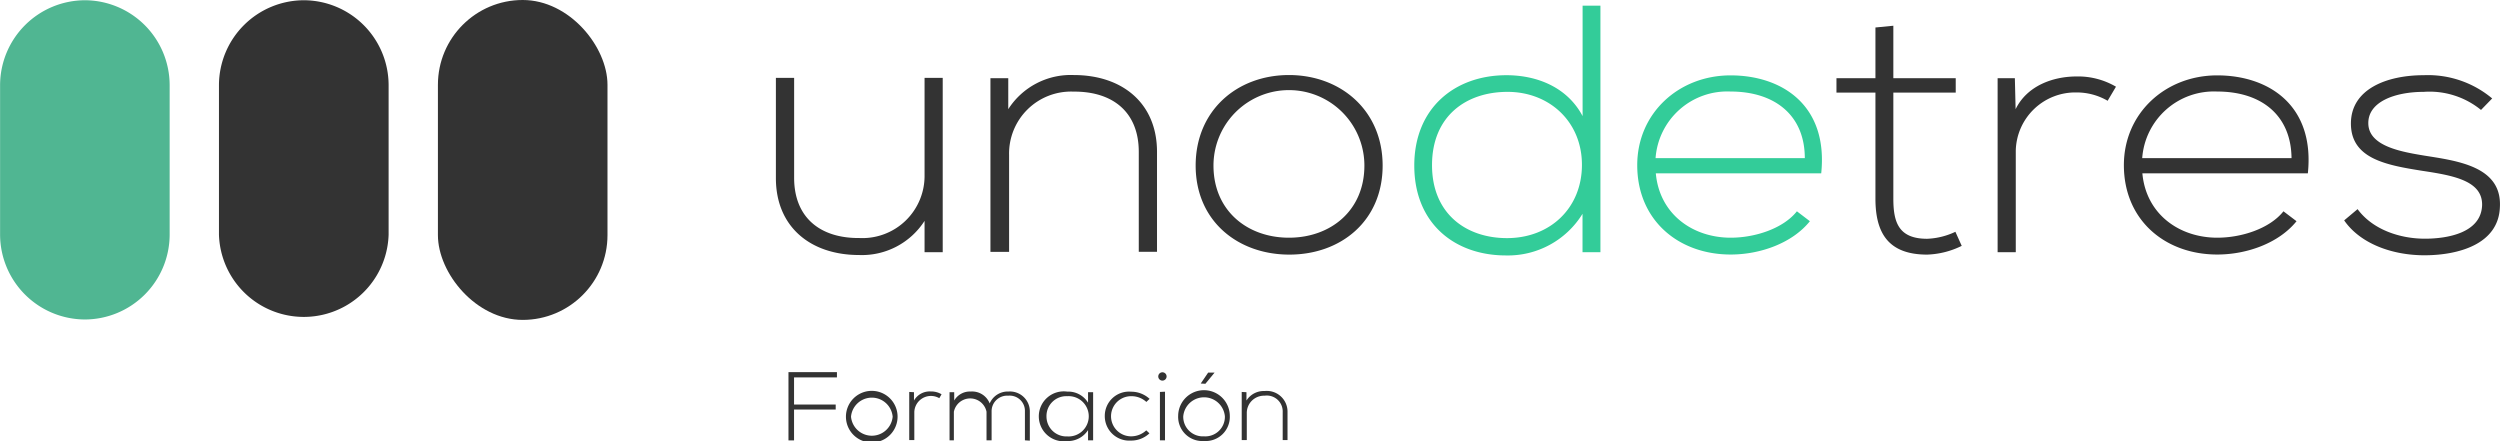 <svg id="Capa_1" data-name="Capa 1" xmlns="http://www.w3.org/2000/svg" viewBox="0 0 300.17 52.96"><defs><style>.cls-1{fill:#333;}.cls-2{fill:#3c9;}.cls-3{fill:#50b692;}</style></defs><path class="cls-1" d="M86,111.25v-3.76a8.93,8.93,0,0,1-7.85,4.1c-5.9,0-10-3.43-10-9.22V90.32h2.19v12c0,4.73,3.08,7.27,7.85,7.23A7.46,7.46,0,0,0,86,102V90.32h2.18v20.93Z" transform="translate(25.01 -80.97)"/><path class="cls-1" d="M96.05,90.36v3.72a8.91,8.91,0,0,1,7.86-4.1c5.89,0,10,3.43,10,9.22v12h-2.19v-12c0-4.74-3.08-7.27-7.85-7.23a7.44,7.44,0,0,0-7.72,7.61v11.63H93.91V90.36Z" transform="translate(25.01 -80.97)"/><path class="cls-1" d="M118.55,100.85c0-6.64,5-10.87,11.2-10.87S141,94.21,141,100.85s-5,10.69-11.2,10.69S118.55,107.49,118.55,100.85Zm20.26,0a9.06,9.06,0,0,0-18.12,0c0,5.41,4.06,8.66,9.06,8.66S138.81,106.26,138.81,100.85Z" transform="translate(25.01 -80.97)"/><path class="cls-2" d="M167.15,81.65v29.6H165v-4.61a10.52,10.52,0,0,1-9.2,5c-6.16,0-11-3.85-11-10.79S149.7,90,155.86,90c3.79,0,7.36,1.52,9.15,4.91V81.65ZM146.93,100.8c0,5.8,4.06,8.76,9,8.76,5.17,0,9-3.6,9-8.8S161,92,156,92,146.93,94.93,146.93,100.8Z" transform="translate(25.01 -80.97)"/><path class="cls-2" d="M171.57,100.8c0-6.25,5-10.78,11.2-10.78s11.74,3.6,10.89,11.76H173.8c.44,4.9,4.42,7.73,9,7.73,2.9,0,6.29-1.09,7.94-3.17l1.56,1.19c-2.14,2.66-6,4-9.5,4C176.56,111.54,171.57,107.44,171.57,100.8Zm20.12-.84c0-5.16-3.61-8-8.92-8a8.63,8.63,0,0,0-9,8Z" transform="translate(25.01 -80.97)"/><path class="cls-1" d="M202.32,84.06v6.3h7.49v1.73h-7.49v12.73c0,2.83.62,4.82,4.06,4.82a8.67,8.67,0,0,0,3.39-.84l.76,1.69a10.11,10.11,0,0,1-4.15,1.05c-4.69,0-6.21-2.62-6.21-6.72V92.09h-4.68V90.36h4.68V84.27Z" transform="translate(25.01 -80.97)"/><path class="cls-1" d="M216.91,90.36l.09,3.72c1.38-2.83,4.51-3.93,7.32-3.93a9,9,0,0,1,4.73,1.23l-1,1.69a7.38,7.38,0,0,0-3.75-1,7.15,7.15,0,0,0-7.28,7v12.18h-2.18V90.36Z" transform="translate(25.01 -80.97)"/><path class="cls-1" d="M230,100.8c0-6.25,5-10.78,11.2-10.78s11.74,3.6,10.89,11.76H232.22c.44,4.9,4.42,7.73,9,7.73,2.9,0,6.29-1.09,7.94-3.17l1.57,1.19c-2.15,2.66-6,4-9.51,4C235,111.54,230,107.44,230,100.8Zm20.13-.84c-.05-5.16-3.62-8-8.93-8a8.63,8.63,0,0,0-9,8Z" transform="translate(25.01 -80.97)"/><path class="cls-1" d="M272.88,94.17A9.78,9.78,0,0,0,266,92c-3.43,0-6.74,1.18-6.65,3.85s3.93,3.34,6.7,3.8c3.93.63,9.33,1.27,9.1,6.13-.13,4.61-5.17,5.84-9.06,5.84s-7.72-1.4-9.64-4.19l1.61-1.35c1.83,2.49,5.13,3.55,8.08,3.55,2.68,0,6.74-.68,6.87-4,.09-3-3.57-3.6-7.18-4.15-4.29-.68-8.53-1.44-8.57-5.62S261.54,90,266,90a12,12,0,0,1,8.22,2.79Z" transform="translate(25.01 -80.97)"/><path class="cls-1" d="M70.33,129.54h5v.6h-5v3.71h-.67v-8.2h5.82v.63H70.33Z" transform="translate(25.01 -80.97)"/><path class="cls-1" d="M76.56,131a3.1,3.1,0,0,1,6.2,0,3.1,3.1,0,0,1-6.2,0Zm5.61,0a2.51,2.51,0,0,0-5,0,2.51,2.51,0,0,0,5,0Z" transform="translate(25.01 -80.97)"/><path class="cls-1" d="M84.73,128.06l0,1a2.17,2.17,0,0,1,2-1.09,2.45,2.45,0,0,1,1.31.34l-.27.47a2,2,0,0,0-1-.27,2,2,0,0,0-2,1.93v3.37h-.61v-5.78Z" transform="translate(25.01 -80.97)"/><path class="cls-1" d="M98.05,133.84v-3.47a1.83,1.83,0,0,0-2-1.89,1.87,1.87,0,0,0-2,1.93v3.43h-.61v-3.43a2,2,0,0,0-3.92,0v3.43H89v-5.78h.56l0,1a2.18,2.18,0,0,1,2-1.08,2.26,2.26,0,0,1,2.26,1.43,2.36,2.36,0,0,1,2.26-1.43,2.39,2.39,0,0,1,2.56,2.43v3.47Z" transform="translate(25.01 -80.97)"/><path class="cls-1" d="M106.24,128.06v5.78h-.61v-1.23a2.88,2.88,0,0,1-2.49,1.32,3,3,0,1,1,0-5.94,2.78,2.78,0,0,1,2.49,1.33v-1.26Zm-5.6,2.89a2.39,2.39,0,0,0,2.5,2.42,2.42,2.42,0,1,0,0-4.83A2.38,2.38,0,0,0,100.64,131Z" transform="translate(25.01 -80.97)"/><path class="cls-1" d="M113,133a3.18,3.18,0,0,1-2.22.87,2.94,2.94,0,0,1-3.14-3A2.91,2.91,0,0,1,110.8,128a3.26,3.26,0,0,1,2.22.86l-.39.37a2.64,2.64,0,0,0-1.83-.69,2.41,2.41,0,1,0,0,4.82,2.67,2.67,0,0,0,1.82-.72Z" transform="translate(25.01 -80.97)"/><path class="cls-1" d="M115.06,126.17a.49.49,0,0,1-1,0A.49.49,0,0,1,115.06,126.17Zm-.8,1.86v5.81h.61V128Z" transform="translate(25.01 -80.97)"/><path class="cls-1" d="M119.55,133.92a2.9,2.9,0,0,1-3.1-3,3.1,3.1,0,0,1,6.2,0A2.9,2.9,0,0,1,119.55,133.92Zm0-.56a2.35,2.35,0,0,0,2.51-2.4,2.51,2.51,0,0,0-5,0A2.35,2.35,0,0,0,119.55,133.36Zm.17-6.31,1.1-1.34v0h-.77l-.89,1.31v0Z" transform="translate(25.01 -80.97)"/><path class="cls-1" d="M124.65,128.06v1a2.45,2.45,0,0,1,2.17-1.14,2.49,2.49,0,0,1,2.76,2.55v3.34H129v-3.33a1.91,1.91,0,0,0-2.17-2,2.07,2.07,0,0,0-2.14,2.11v3.22h-.61v-5.78Z" transform="translate(25.01 -80.97)"/><path class="cls-3" d="M-14.82,81A10.22,10.22,0,0,0-25,91.15v18a10.22,10.22,0,0,0,10.19,10.18A10.21,10.21,0,0,0-4.64,109.2v-18A10.21,10.21,0,0,0-14.82,81Z" transform="translate(25.01 -80.97)"/><path class="cls-1" d="M11.47,81A10.22,10.22,0,0,0,1.28,91.15v18a10.19,10.19,0,0,0,20.37,0v-18A10.21,10.21,0,0,0,11.47,81Z" transform="translate(25.01 -80.97)"/><rect class="cls-1" x="52.58" width="20.36" height="38.41" rx="10.18"/></svg>